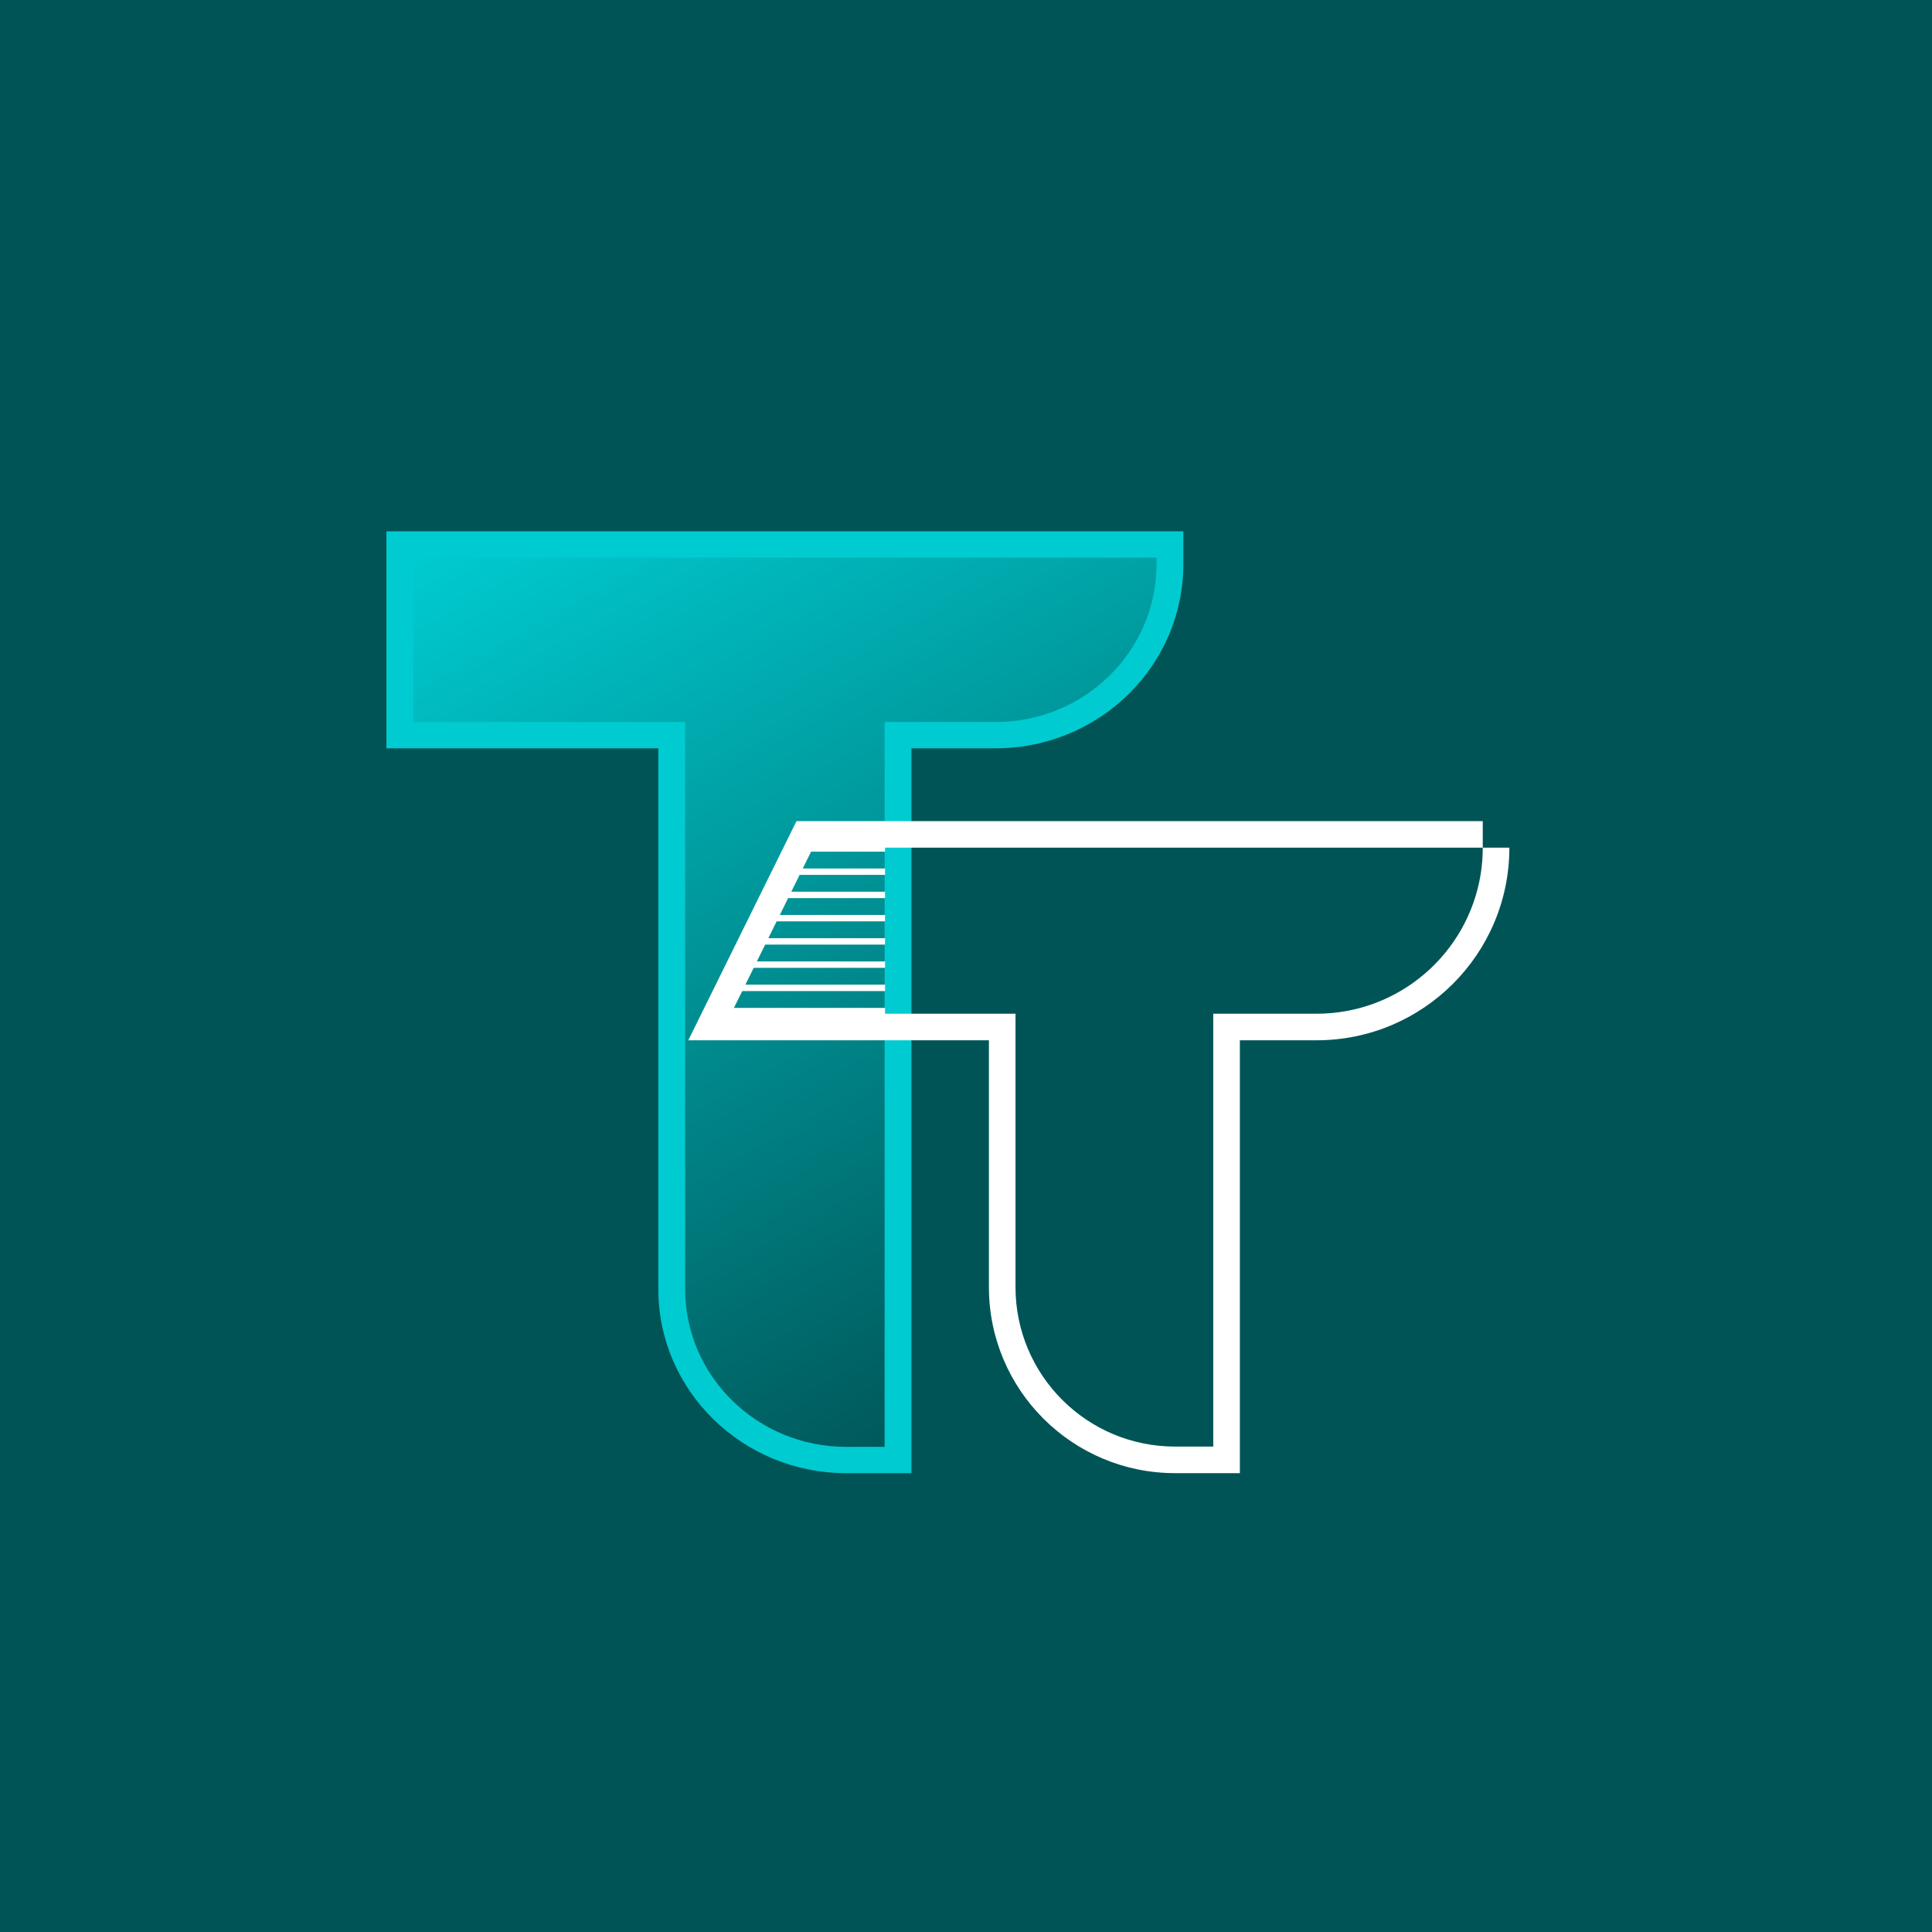 <svg width="80" height="80" viewBox="0 0 80 80" fill="none" xmlns="http://www.w3.org/2000/svg">
<path d="M0 0H80V80H0V0Z" fill="#005456"/>
<path d="M28.34 30.025V54.255C28.34 57.98 31.347 61 35.056 61H36.66V30.025H41.284C44.993 30.025 48 27.006 48 23.28V23H17V30.025H28.34Z" fill="url(#paint0_linear_2413_1033)"/>
<path fill-rule="evenodd" clip-rule="evenodd" d="M47.837 24.178C47.427 27.402 44.621 29.897 41.221 29.897H36.63V59.911H35.038C31.355 59.911 28.37 56.985 28.37 53.375V29.897H17.111V23.089H47.889V23.361C47.889 23.638 47.871 23.911 47.837 24.178ZM27.259 30.986H16V22H49V23.361C49 27.572 45.517 30.986 41.221 30.986H37.741V61H35.038C30.741 61 27.259 57.586 27.259 53.375V30.986Z" fill="#00CBD0"/>
<path fill-rule="evenodd" clip-rule="evenodd" d="M61.311 36.2C60.784 39.475 57.941 41.976 54.514 41.976H50.238V59.9H48.659C45.009 59.9 42.05 56.944 42.05 53.298V41.976H30.271L33.666 35.1H61.398C61.398 35.475 61.368 35.842 61.311 36.2ZM61.398 35.1V34H32.981L28.5 43.076H40.949V53.298C40.949 57.552 44.401 61 48.659 61H51.34V43.076H54.514C58.925 43.076 62.5 39.505 62.5 35.1H61.398Z" fill="white"/>
<path fill-rule="evenodd" clip-rule="evenodd" d="M36.648 35.265L32.741 35.265V35H36.648V35.265Z" fill="white"/>
<path fill-rule="evenodd" clip-rule="evenodd" d="M36.648 38.151L31.243 38.151V37.886L36.648 37.886V38.151Z" fill="white"/>
<path fill-rule="evenodd" clip-rule="evenodd" d="M36.648 41.038L30.148 41.038V40.773L36.648 40.773V41.038Z" fill="white"/>
<path fill-rule="evenodd" clip-rule="evenodd" d="M36.648 36.227L32.743 36.227V35.962L36.648 35.962V36.227Z" fill="white"/>
<path fill-rule="evenodd" clip-rule="evenodd" d="M36.648 39.114L30.744 39.114V38.849L36.648 38.849V39.114Z" fill="white"/>
<path fill-rule="evenodd" clip-rule="evenodd" d="M36.648 42H29.648V41.735L36.648 41.735V42Z" fill="white"/>
<path fill-rule="evenodd" clip-rule="evenodd" d="M36.648 37.189L32.243 37.189V36.924L36.648 36.924V37.189Z" fill="white"/>
<path fill-rule="evenodd" clip-rule="evenodd" d="M36.648 40.076L30.245 40.076V39.811L36.648 39.811V40.076Z" fill="white"/>
<defs>
<linearGradient id="paint0_linear_2413_1033" x1="17.073" y1="23.081" x2="38.254" y2="60.999" gradientUnits="userSpaceOnUse">
<stop stop-color="#00CBD0"/>
<stop offset="1" stop-color="#005456"/>
</linearGradient>
</defs>
</svg>

